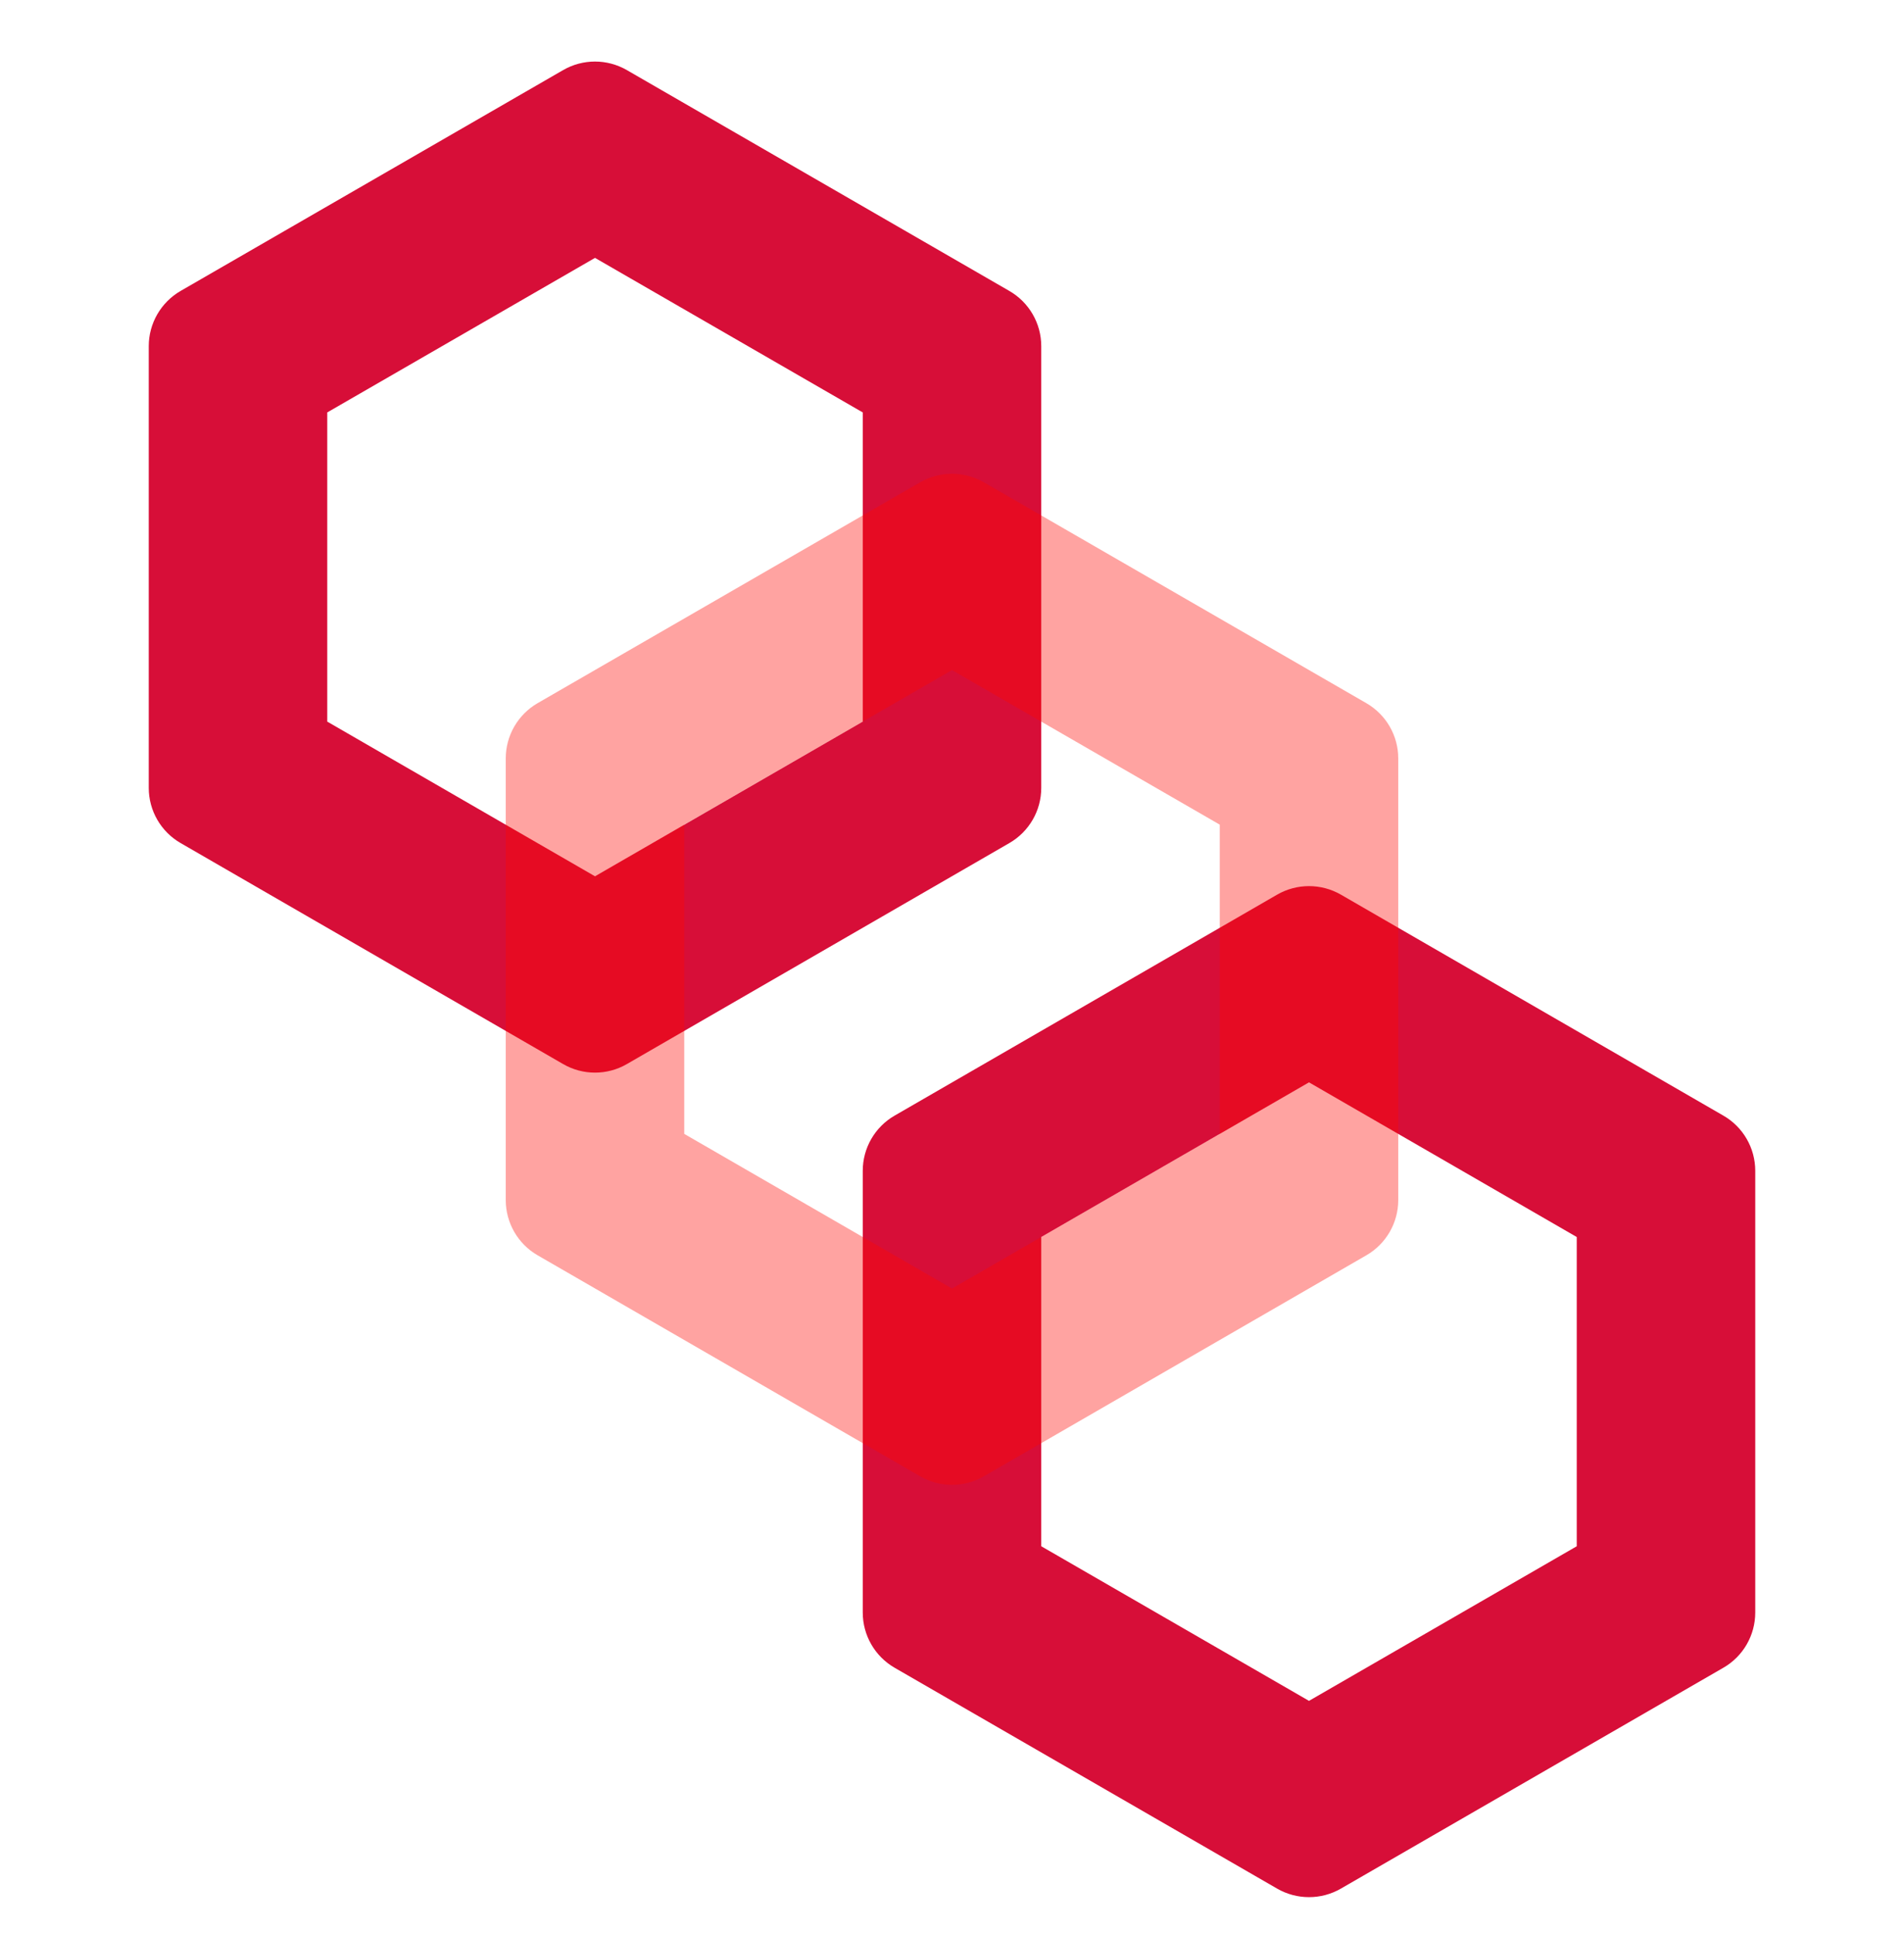 <svg width="64" height="65" viewBox="0 0 64 65" fill="none" xmlns="http://www.w3.org/2000/svg">
<path d="M20 36.049C19.63 36.049 19.259 35.953 18.928 35.761L6.071 28.334C5.408 27.951 5 27.244 5 26.479V11.634C5 10.869 5.409 10.161 6.071 9.778L18.928 2.356C19.591 1.973 20.407 1.973 21.071 2.356L33.927 9.778C34.592 10.161 35 10.869 35 11.634V26.479C35 27.244 34.592 27.951 33.928 28.334L21.072 35.761C20.741 35.953 20.37 36.049 20 36.049ZM11 24.252L20 29.451L29 24.252V13.861L20 8.667L11 13.861V24.252ZM44 63.76C43.629 63.76 43.261 63.665 42.928 63.473L30.072 56.051C29.409 55.668 29 54.961 29 54.193V39.35C29 38.584 29.408 37.876 30.071 37.494L42.928 30.068C43.592 29.685 44.408 29.685 45.073 30.068L57.928 37.494C58.592 37.876 59 38.584 59 39.35V54.193C59 54.961 58.592 55.668 57.928 56.05L45.072 63.473C44.739 63.665 44.371 63.76 44 63.76ZM35 51.967L44 57.163L53 51.967V41.574L44 36.376L35 41.574V51.967Z" fill="#D70E38"/>
<path d="M32 49.903C31.63 49.903 31.259 49.807 30.928 49.615L18.071 42.188C17.408 41.806 17 41.097 17 40.332V25.488C17 24.722 17.409 24.015 18.071 23.632L30.928 16.21C31.591 15.827 32.407 15.827 33.072 16.21L45.927 23.632C46.592 24.016 47 24.723 47 25.488V40.332C47 41.097 46.592 41.806 45.928 42.188L33.073 49.615C32.741 49.808 32.37 49.903 32 49.903ZM23 38.108L32 43.306L41 38.108V27.715L32 22.521L23 27.715V38.108Z" fill="#FF0700" fill-opacity="0.37"/>
</svg>